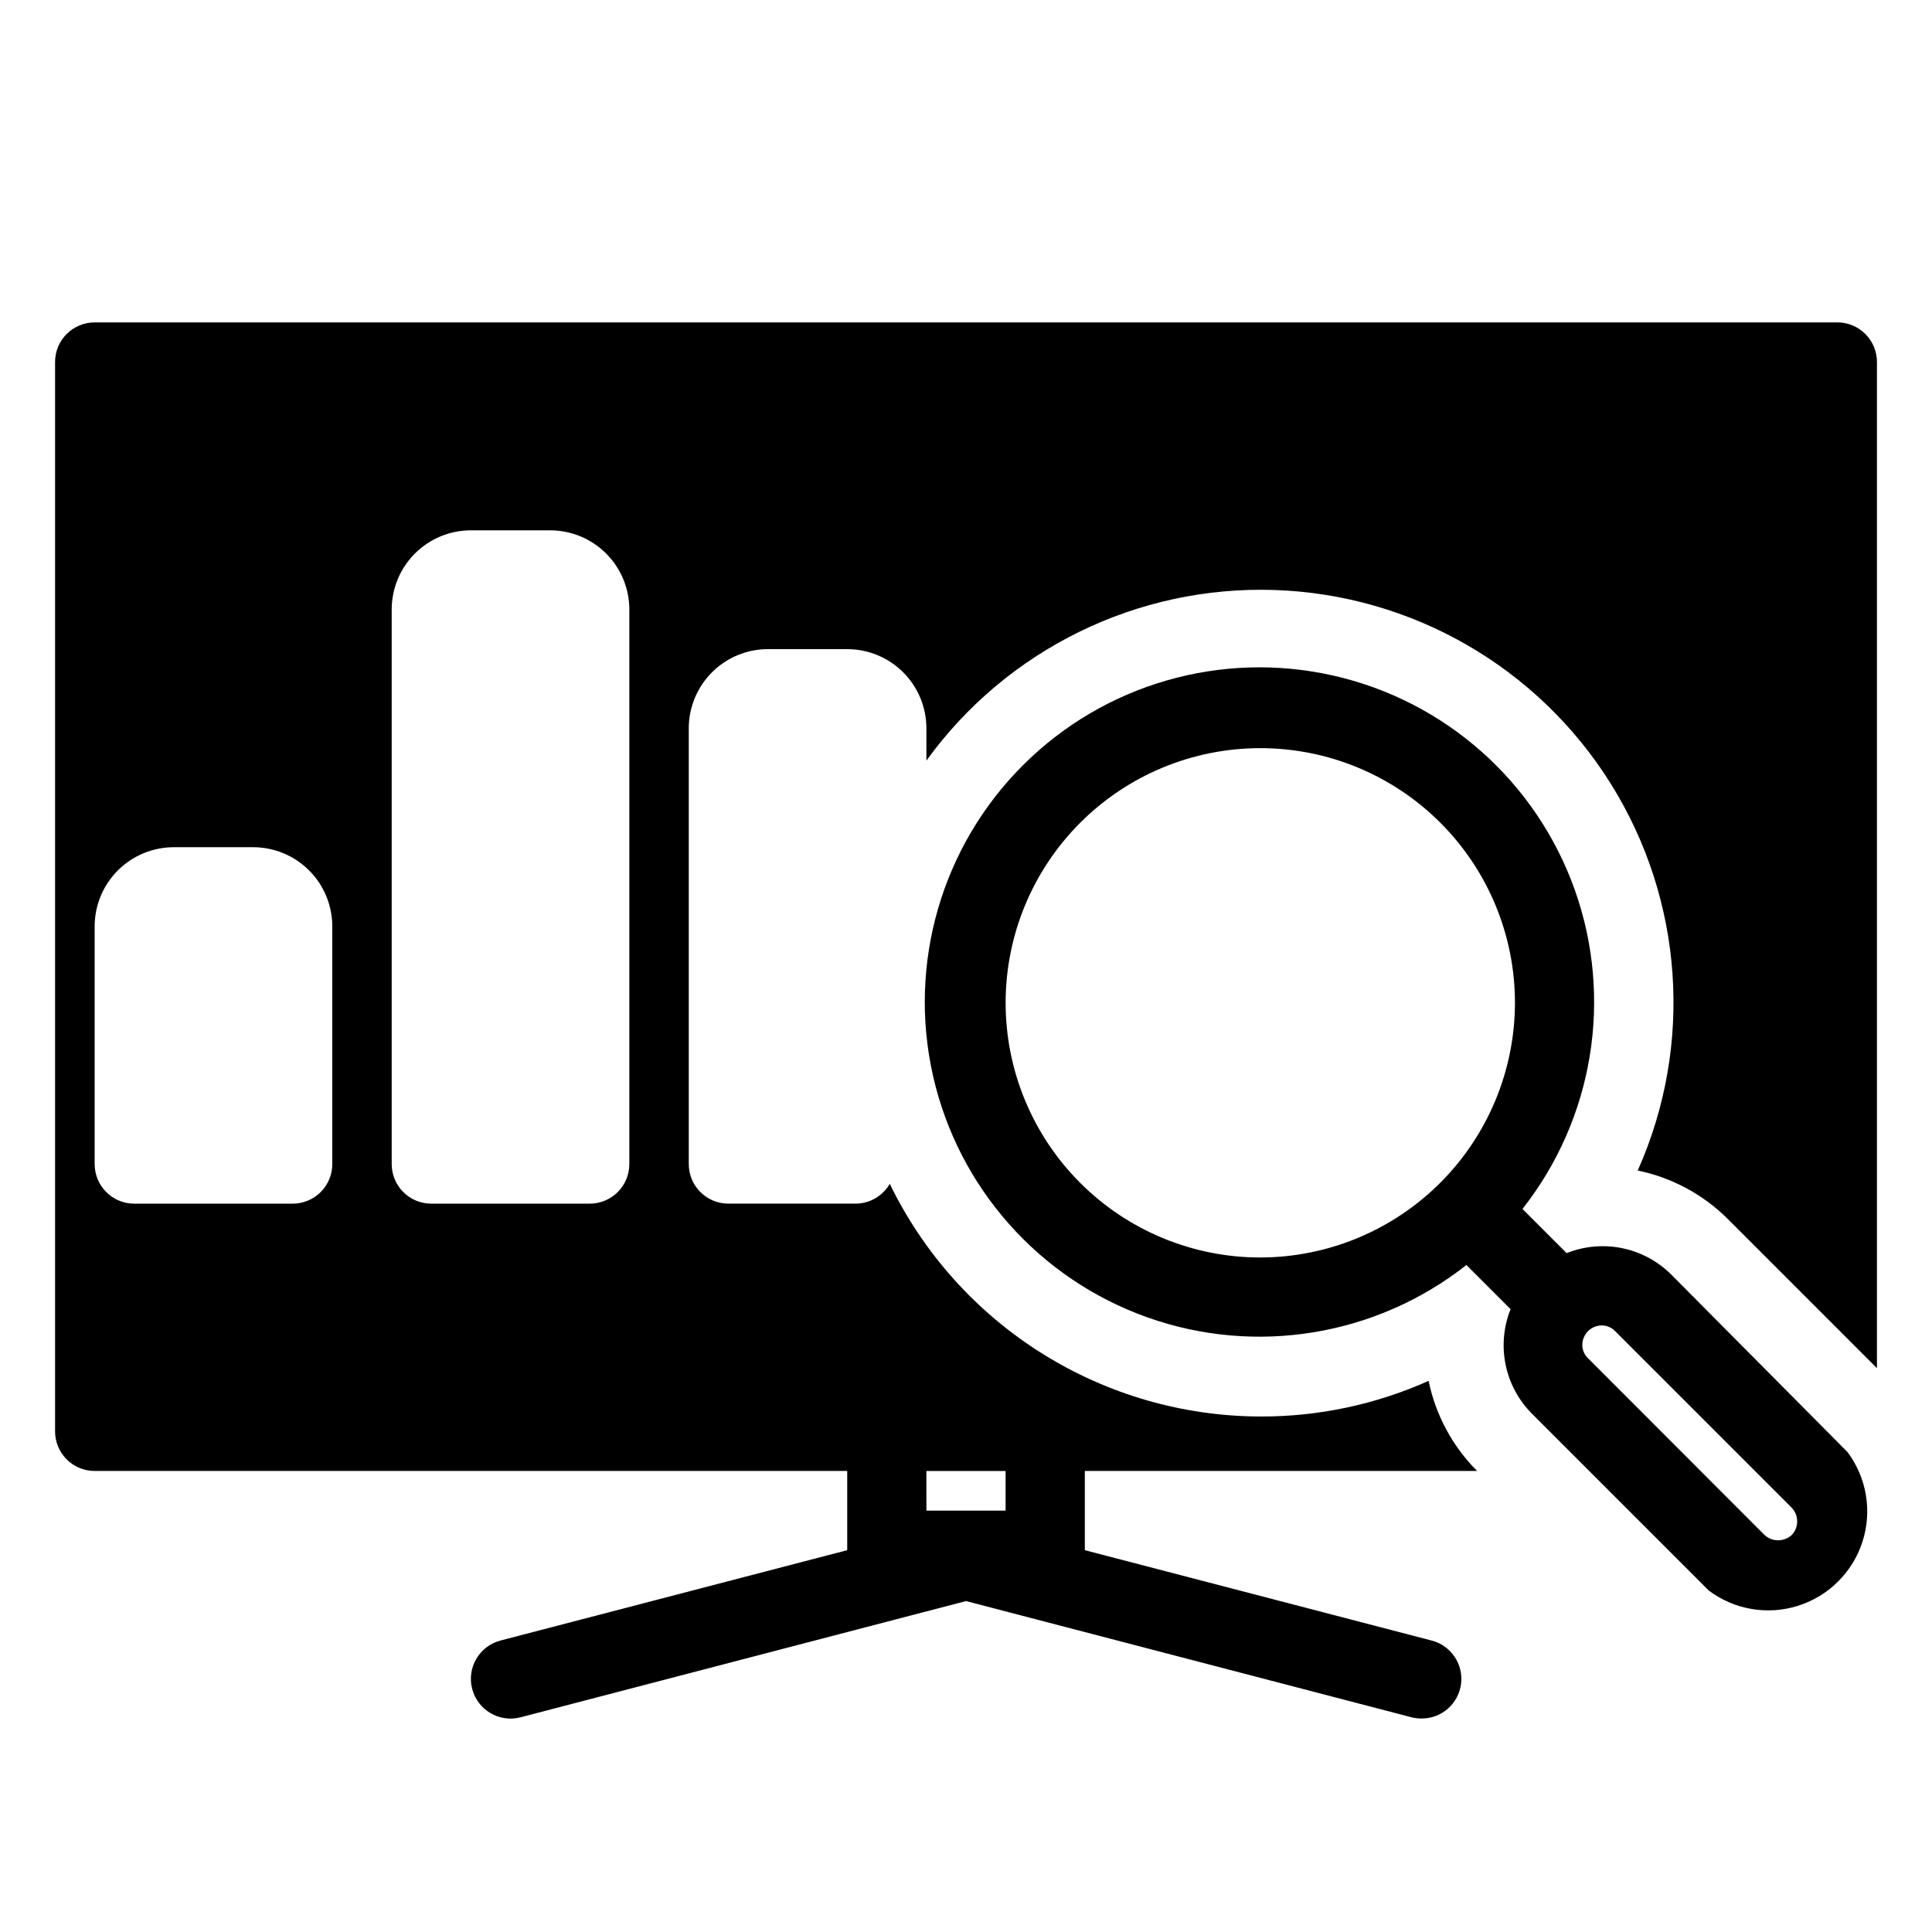 <?xml version="1.0" encoding="UTF-8"?>
<!-- Uploaded to: ICON Repo, www.iconrepo.com, Generator: ICON Repo Mixer Tools -->
<svg fill="#000000" width="800px" height="800px" version="1.1" viewBox="144 144 512 512" xmlns="http://www.w3.org/2000/svg">
 <g>
  <path d="m630.91 229.44h-461.82c-5.797 0-10.496 4.699-10.496 10.496v283.39c0 2.781 1.105 5.453 3.074 7.422s4.637 3.074 7.422 3.074h199.43v20.992l-91.84 23.93c-5.625 1.449-9.008 7.184-7.559 12.805 1.449 5.625 7.184 9.008 12.805 7.559l118.08-30.809 118.08 30.805-0.004 0.004c0.859 0.211 1.742 0.316 2.625 0.312 5.312 0.039 9.816-3.902 10.484-9.172 0.672-5.273-2.707-10.211-7.859-11.504l-91.84-23.93v-20.992h103.96c-6.527-6.531-10.996-14.836-12.855-23.879-13.984 6.254-29.133 9.477-44.453 9.445-20.523-0.023-40.629-5.82-58.02-16.723-17.391-10.902-31.363-26.477-40.328-44.941-1.863 3.227-5.297 5.227-9.027 5.25h-33.742c-5.797 0-10.496-4.699-10.496-10.496v-115.46c0-5.57 2.211-10.906 6.148-14.844s9.273-6.148 14.844-6.148h20.992c5.566 0 10.906 2.211 14.844 6.148 3.934 3.938 6.148 9.273 6.148 14.844v8.555c21.324-29.492 55.926-46.441 92.297-45.215 36.375 1.223 69.758 20.461 89.055 51.316 19.293 30.859 21.977 69.293 7.156 102.53 9.043 1.859 17.348 6.328 23.879 12.855l39.516 39.52v-266.65c0-2.785-1.105-5.453-3.074-7.422s-4.637-3.074-7.422-3.074zm-241.41 304.39h20.992v10.496h-20.988zm-157.44-81.344c0 2.781-1.105 5.453-3.074 7.422-1.969 1.965-4.637 3.074-7.422 3.074h-41.984c-5.797 0-10.496-4.699-10.496-10.496v-62.977c0-5.57 2.211-10.91 6.148-14.844 3.938-3.938 9.277-6.148 14.844-6.148h20.992c5.566 0 10.906 2.211 14.844 6.148 3.938 3.934 6.148 9.273 6.148 14.844zm78.719 0c0 2.781-1.105 5.453-3.074 7.422-1.969 1.965-4.637 3.074-7.422 3.074h-41.984c-5.797 0-10.496-4.699-10.496-10.496v-146.95c0-5.57 2.215-10.906 6.148-14.844 3.938-3.938 9.277-6.148 14.844-6.148h20.992c5.57 0 10.906 2.211 14.844 6.148s6.148 9.273 6.148 14.844z"/>
  <path d="m587.04 481.92c-3.555-3.609-8.098-6.086-13.055-7.121-4.957-1.039-10.109-0.586-14.812 1.293l-11.703-11.703c18.82-23.918 24.062-55.816 13.887-84.5s-34.352-50.148-64.039-56.855c-29.688-6.711-60.742 2.273-82.262 23.797-21.523 21.52-30.504 52.574-23.797 82.262 6.711 29.688 28.172 53.859 56.855 64.039 28.684 10.176 60.586 4.934 84.504-13.891l11.703 11.703c-1.883 4.703-2.332 9.855-1.297 14.816 1.035 4.957 3.512 9.496 7.121 13.051l46.707 46.707c6.793 5.098 15.637 6.59 23.727 4.004 8.09-2.582 14.43-8.922 17.016-17.012 2.582-8.09 1.09-16.934-4.008-23.727zm-109.05-4.672c-17.898 0-35.066-7.109-47.723-19.77-12.656-12.656-19.766-29.82-19.766-47.719 0-17.902 7.109-35.066 19.766-47.723 12.656-12.66 29.824-19.77 47.723-19.77s35.066 7.109 47.723 19.77c12.656 12.656 19.766 29.82 19.766 47.723-0.027 17.891-7.144 35.039-19.797 47.691-12.652 12.648-29.801 19.77-47.691 19.797zm140.91 73.473c-1 0.961-2.34 1.492-3.727 1.469-1.352-0.004-2.648-0.531-3.621-1.469l-46.707-46.762c-0.973-0.93-1.523-2.219-1.523-3.566 0.02-1.359 0.566-2.656 1.523-3.621 0.965-0.957 2.262-1.504 3.621-1.523 1.348 0 2.637 0.547 3.566 1.523l46.707 46.707c1.98 1.984 2.047 5.172 0.16 7.242z"/>
 </g>
</svg>